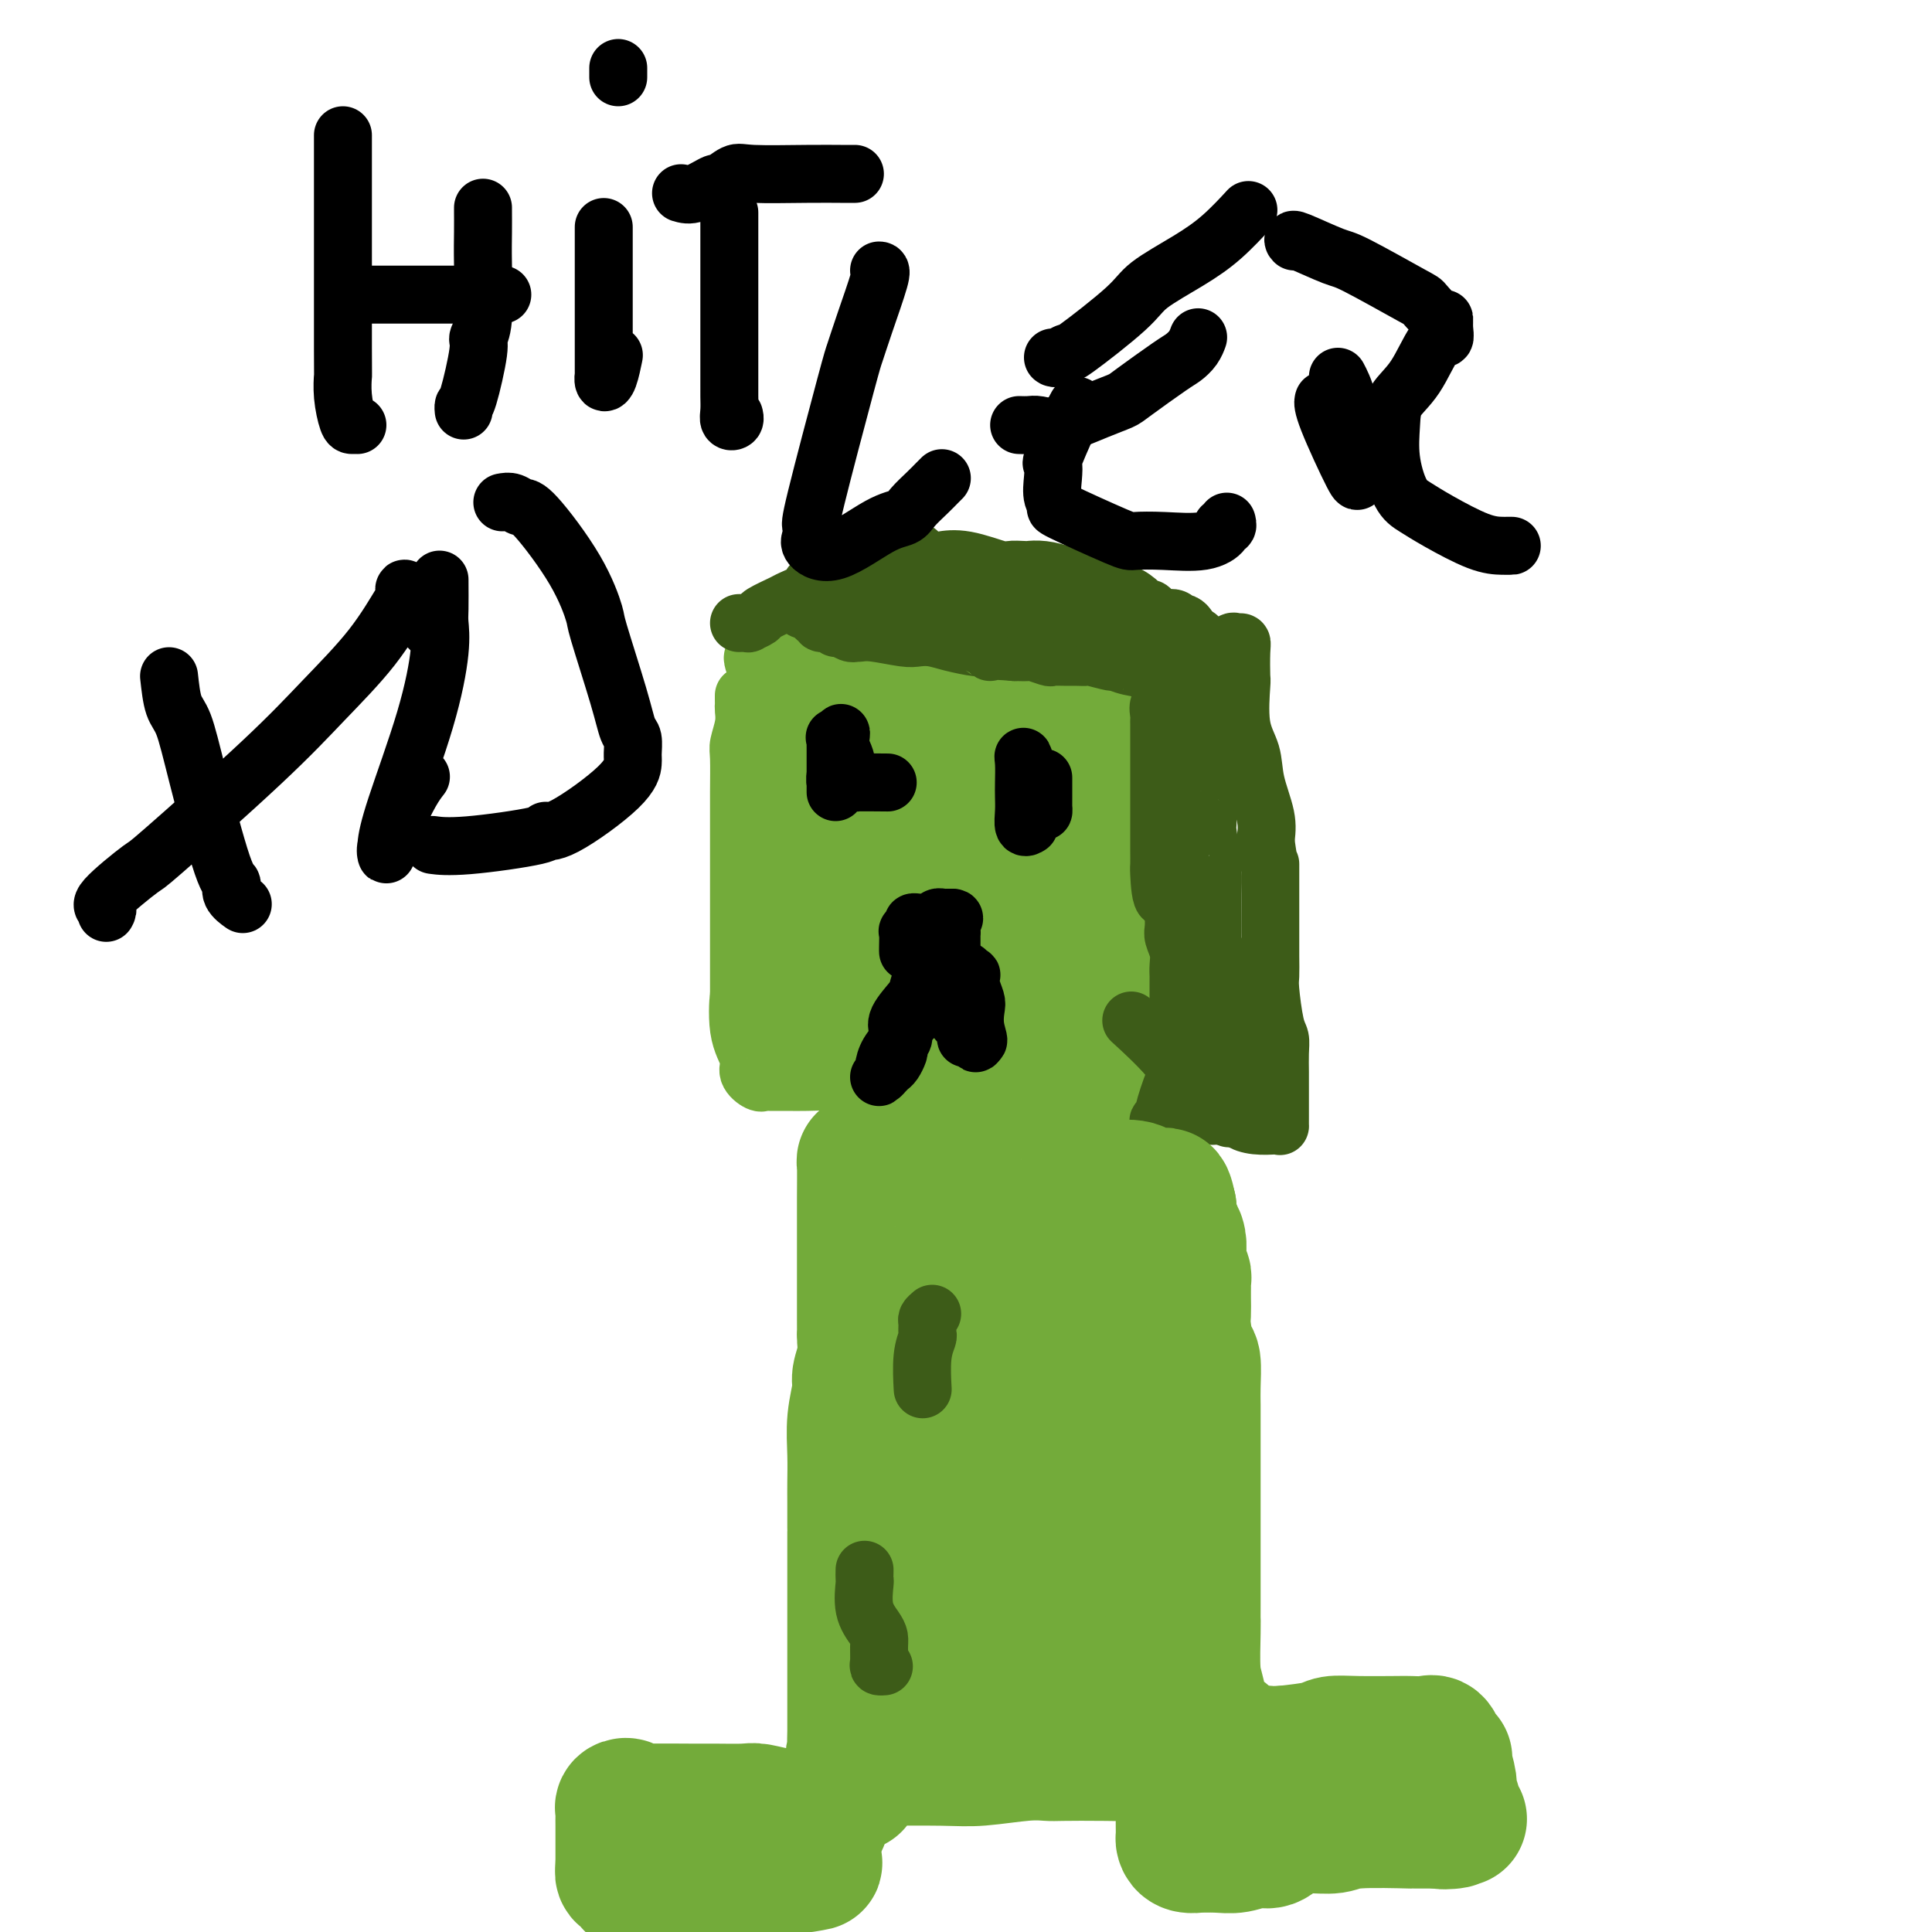 <svg viewBox='0 0 400 400' version='1.1' xmlns='http://www.w3.org/2000/svg' xmlns:xlink='http://www.w3.org/1999/xlink'><g fill='none' stroke='#73AB3A' stroke-width='12' stroke-linecap='round' stroke-linejoin='round'><path d='M154,144c-0.002,0.323 -0.004,0.646 0,1c0.004,0.354 0.015,0.738 0,1c-0.015,0.262 -0.057,0.403 0,1c0.057,0.597 0.211,1.652 0,3c-0.211,1.348 -0.789,2.990 -1,4c-0.211,1.010 -0.057,1.386 0,3c0.057,1.614 0.015,4.464 0,7c-0.015,2.536 -0.004,4.756 0,6c0.004,1.244 0.001,1.510 0,2c-0.001,0.490 -0.000,1.202 0,3c0.000,1.798 0.000,4.681 0,6c-0.000,1.319 -0.000,1.074 0,2c0.000,0.926 0.000,3.022 0,4c-0.000,0.978 -0.000,0.838 0,2c0.000,1.162 0.000,3.624 0,5c-0.000,1.376 -0.000,1.664 0,2c0.000,0.336 0.000,0.720 0,1c-0.000,0.280 -0.000,0.456 0,1c0.000,0.544 0.000,1.455 0,2c-0.000,0.545 -0.000,0.723 0,1c0.000,0.277 0.000,0.651 0,1c-0.000,0.349 -0.000,0.671 0,1c0.000,0.329 0.000,0.666 0,1c-0.000,0.334 -0.000,0.667 0,1c0.000,0.333 0.000,0.667 0,1'/><path d='M153,206c-0.120,9.541 0.079,2.392 0,1c-0.079,-1.392 -0.438,2.972 0,6c0.438,3.028 1.673,4.720 2,6c0.327,1.280 -0.254,2.147 0,3c0.254,0.853 1.343,1.693 2,2c0.657,0.307 0.884,0.082 1,0c0.116,-0.082 0.122,-0.019 1,0c0.878,0.019 2.627,-0.005 4,0c1.373,0.005 2.369,0.040 4,0c1.631,-0.040 3.896,-0.154 7,0c3.104,0.154 7.048,0.577 10,1c2.952,0.423 4.913,0.845 7,1c2.087,0.155 4.299,0.042 6,0c1.701,-0.042 2.892,-0.012 4,0c1.108,0.012 2.135,0.007 3,0c0.865,-0.007 1.568,-0.016 2,0c0.432,0.016 0.592,0.057 2,0c1.408,-0.057 4.065,-0.211 6,0c1.935,0.211 3.147,0.789 4,1c0.853,0.211 1.345,0.057 2,0c0.655,-0.057 1.473,-0.016 2,0c0.527,0.016 0.764,0.008 1,0'/><path d='M223,227c10.597,0.465 4.090,0.128 2,0c-2.090,-0.128 0.238,-0.048 1,0c0.762,0.048 -0.043,0.065 0,0c0.043,-0.065 0.933,-0.213 2,0c1.067,0.213 2.309,0.788 3,1c0.691,0.212 0.830,0.061 1,0c0.170,-0.061 0.371,-0.030 1,0c0.629,0.030 1.685,0.061 2,0c0.315,-0.061 -0.111,-0.212 0,0c0.111,0.212 0.761,0.788 1,0c0.239,-0.788 0.068,-2.939 0,-4c-0.068,-1.061 -0.034,-1.030 0,-1'/><path d='M236,223c0.155,-1.928 0.041,-4.247 0,-6c-0.041,-1.753 -0.011,-2.940 0,-4c0.011,-1.060 0.003,-1.991 0,-4c-0.003,-2.009 -0.001,-5.094 0,-7c0.001,-1.906 0.000,-2.631 0,-3c-0.000,-0.369 -0.000,-0.382 0,-2c0.000,-1.618 0.000,-4.841 0,-7c-0.000,-2.159 -0.000,-3.253 0,-4c0.000,-0.747 0.000,-1.148 0,-2c-0.000,-0.852 -0.000,-2.156 0,-3c0.000,-0.844 0.000,-1.230 0,-2c-0.000,-0.770 -0.000,-1.925 0,-3c0.000,-1.075 0.001,-2.070 0,-3c-0.001,-0.930 -0.004,-1.796 0,-2c0.004,-0.204 0.015,0.254 0,-1c-0.015,-1.254 -0.057,-4.220 0,-6c0.057,-1.780 0.211,-2.374 0,-2c-0.211,0.374 -0.789,1.715 -1,0c-0.211,-1.715 -0.057,-6.487 0,-9c0.057,-2.513 0.016,-2.768 0,-3c-0.016,-0.232 -0.007,-0.440 0,-1c0.007,-0.560 0.013,-1.470 0,-2c-0.013,-0.530 -0.045,-0.678 0,-1c0.045,-0.322 0.167,-0.818 0,-1c-0.167,-0.182 -0.622,-0.049 -1,0c-0.378,0.049 -0.679,0.013 -1,0c-0.321,-0.013 -0.663,-0.004 -1,0c-0.337,0.004 -0.668,0.001 -1,0c-0.332,-0.001 -0.666,-0.001 -1,0'/><path d='M230,145c-1.440,-0.306 -2.539,-0.070 -4,0c-1.461,0.070 -3.282,-0.026 -4,0c-0.718,0.026 -0.333,0.175 -1,0c-0.667,-0.175 -2.388,-0.674 -4,-1c-1.612,-0.326 -3.116,-0.480 -5,-1c-1.884,-0.520 -4.148,-1.408 -6,-2c-1.852,-0.592 -3.290,-0.890 -4,-1c-0.710,-0.110 -0.691,-0.032 -1,0c-0.309,0.032 -0.946,0.019 -1,0c-0.054,-0.019 0.476,-0.043 0,0c-0.476,0.043 -1.960,0.155 -3,0c-1.040,-0.155 -1.638,-0.577 -2,-1c-0.362,-0.423 -0.487,-0.848 -1,-1c-0.513,-0.152 -1.415,-0.030 -2,0c-0.585,0.030 -0.854,-0.030 -1,0c-0.146,0.030 -0.168,0.152 -1,0c-0.832,-0.152 -2.472,-0.577 -4,-1c-1.528,-0.423 -2.944,-0.846 -4,-1c-1.056,-0.154 -1.753,-0.041 -3,0c-1.247,0.041 -3.046,0.011 -5,0c-1.954,-0.011 -4.065,-0.003 -5,0c-0.935,0.003 -0.694,0.001 -1,0c-0.306,-0.001 -1.159,-0.000 -2,0c-0.841,0.000 -1.669,0.000 -2,0c-0.331,-0.000 -0.166,-0.000 0,0'/><path d='M164,136c-10.409,-1.392 -3.432,-0.373 -1,0c2.432,0.373 0.319,0.100 -1,0c-1.319,-0.100 -1.846,-0.027 -2,0c-0.154,0.027 0.063,0.008 0,0c-0.063,-0.008 -0.405,-0.005 -1,0c-0.595,0.005 -1.441,0.012 -2,0c-0.559,-0.012 -0.830,-0.045 -1,0c-0.170,0.045 -0.238,0.166 0,1c0.238,0.834 0.782,2.381 1,3c0.218,0.619 0.109,0.309 0,0'/></g>
<g fill='none' stroke='#73AB3A' stroke-width='28' stroke-linecap='round' stroke-linejoin='round'><path d='M168,149c-0.000,-0.043 -0.000,-0.086 0,0c0.000,0.086 0.000,0.302 0,1c-0.000,0.698 -0.000,1.877 0,3c0.000,1.123 0.000,2.188 0,3c-0.000,0.812 -0.000,1.369 0,2c0.000,0.631 0.000,1.335 0,2c-0.000,0.665 -0.000,1.290 0,2c0.000,0.710 0.000,1.503 0,2c-0.000,0.497 -0.000,0.697 0,1c0.000,0.303 0.000,0.707 0,1c-0.000,0.293 -0.000,0.474 0,1c0.000,0.526 0.000,1.398 0,2c-0.000,0.602 -0.000,0.935 0,2c0.000,1.065 0.000,2.864 0,4c-0.000,1.136 -0.000,1.610 0,2c0.000,0.390 0.000,0.696 0,1c-0.000,0.304 -0.000,0.606 0,1c0.000,0.394 0.001,0.880 0,1c-0.001,0.120 -0.004,-0.126 0,0c0.004,0.126 0.015,0.625 0,1c-0.015,0.375 -0.057,0.625 0,1c0.057,0.375 0.211,0.875 0,1c-0.211,0.125 -0.788,-0.126 -1,0c-0.212,0.126 -0.061,0.629 0,1c0.061,0.371 0.030,0.610 0,1c-0.030,0.390 -0.060,0.929 0,1c0.060,0.071 0.208,-0.327 0,0c-0.208,0.327 -0.774,1.379 -1,2c-0.226,0.621 -0.113,0.810 0,1'/><path d='M166,189c-0.552,6.185 -0.932,1.647 -1,0c-0.068,-1.647 0.175,-0.404 0,0c-0.175,0.404 -0.769,-0.030 -1,0c-0.231,0.030 -0.101,0.524 0,1c0.101,0.476 0.171,0.933 0,1c-0.171,0.067 -0.583,-0.257 -1,1c-0.417,1.257 -0.840,4.095 -1,5c-0.160,0.905 -0.057,-0.123 0,0c0.057,0.123 0.067,1.396 0,2c-0.067,0.604 -0.210,0.539 0,1c0.210,0.461 0.774,1.447 1,2c0.226,0.553 0.115,0.674 0,1c-0.115,0.326 -0.234,0.858 0,1c0.234,0.142 0.822,-0.106 1,0c0.178,0.106 -0.056,0.564 0,1c0.056,0.436 0.400,0.848 1,1c0.600,0.152 1.457,0.043 2,0c0.543,-0.043 0.771,-0.022 1,0'/><path d='M168,206c1.078,0.946 0.774,0.310 1,0c0.226,-0.310 0.984,-0.294 2,0c1.016,0.294 2.292,0.867 3,1c0.708,0.133 0.850,-0.175 3,0c2.150,0.175 6.308,0.831 8,1c1.692,0.169 0.919,-0.151 1,0c0.081,0.151 1.015,0.772 2,1c0.985,0.228 2.022,0.061 3,0c0.978,-0.061 1.897,-0.018 3,0c1.103,0.018 2.388,0.009 3,0c0.612,-0.009 0.549,-0.017 1,0c0.451,0.017 1.414,0.061 2,0c0.586,-0.061 0.795,-0.227 1,0c0.205,0.227 0.407,0.845 1,1c0.593,0.155 1.577,-0.154 2,0c0.423,0.154 0.284,0.772 1,1c0.716,0.228 2.288,0.065 3,0c0.712,-0.065 0.566,-0.031 1,0c0.434,0.031 1.449,0.061 2,0c0.551,-0.061 0.637,-0.213 1,0c0.363,0.213 1.002,0.790 2,1c0.998,0.210 2.356,0.054 3,0c0.644,-0.054 0.575,-0.004 1,0c0.425,0.004 1.345,-0.037 2,0c0.655,0.037 1.044,0.154 1,0c-0.044,-0.154 -0.522,-0.577 -1,-1'/><path d='M220,211c7.879,0.636 1.576,-0.274 -1,-1c-2.576,-0.726 -1.426,-1.269 -1,-2c0.426,-0.731 0.128,-1.651 0,-3c-0.128,-1.349 -0.087,-3.127 0,-4c0.087,-0.873 0.219,-0.840 0,-2c-0.219,-1.160 -0.791,-3.511 -1,-6c-0.209,-2.489 -0.056,-5.114 0,-7c0.056,-1.886 0.015,-3.032 0,-4c-0.015,-0.968 -0.004,-1.756 0,-2c0.004,-0.244 0.002,0.057 0,0c-0.002,-0.057 -0.003,-0.472 0,-1c0.003,-0.528 0.011,-1.170 0,-2c-0.011,-0.830 -0.041,-1.849 0,-2c0.041,-0.151 0.155,0.565 0,0c-0.155,-0.565 -0.578,-2.410 -1,-3c-0.422,-0.590 -0.845,0.076 -1,0c-0.155,-0.076 -0.044,-0.894 0,-1c0.044,-0.106 0.022,0.501 0,0c-0.022,-0.501 -0.043,-2.108 0,-3c0.043,-0.892 0.150,-1.069 0,-1c-0.150,0.069 -0.558,0.383 -1,0c-0.442,-0.383 -0.917,-1.465 -1,-2c-0.083,-0.535 0.226,-0.525 0,-1c-0.226,-0.475 -0.986,-1.437 -2,-2c-1.014,-0.563 -2.282,-0.728 -3,-1c-0.718,-0.272 -0.886,-0.650 -1,-1c-0.114,-0.350 -0.176,-0.671 -1,-1c-0.824,-0.329 -2.412,-0.664 -4,-1'/><path d='M202,158c-3.048,-2.028 -4.170,-2.097 -5,-2c-0.830,0.097 -1.370,0.362 -2,0c-0.630,-0.362 -1.350,-1.351 -2,-2c-0.650,-0.649 -1.230,-0.958 -2,-1c-0.770,-0.042 -1.731,0.184 -2,0c-0.269,-0.184 0.152,-0.777 -1,-1c-1.152,-0.223 -3.879,-0.074 -5,0c-1.121,0.074 -0.637,0.074 -1,0c-0.363,-0.074 -1.575,-0.221 -2,0c-0.425,0.221 -0.064,0.811 0,1c0.064,0.189 -0.170,-0.021 0,1c0.170,1.021 0.743,3.275 1,4c0.257,0.725 0.198,-0.077 1,2c0.802,2.077 2.464,7.034 3,10c0.536,2.966 -0.055,3.940 0,5c0.055,1.060 0.754,2.206 1,4c0.246,1.794 0.037,4.235 0,5c-0.037,0.765 0.096,-0.145 0,0c-0.096,0.145 -0.423,1.344 0,2c0.423,0.656 1.596,0.768 2,1c0.404,0.232 0.039,0.585 0,1c-0.039,0.415 0.246,0.893 1,1c0.754,0.107 1.975,-0.157 3,0c1.025,0.157 1.853,0.735 3,0c1.147,-0.735 2.613,-2.781 4,-4c1.387,-1.219 2.693,-1.609 4,-2'/><path d='M203,183c1.891,-1.786 2.618,-3.252 3,-4c0.382,-0.748 0.417,-0.777 1,-3c0.583,-2.223 1.712,-6.641 3,-9c1.288,-2.359 2.734,-2.660 3,-3c0.266,-0.340 -0.648,-0.718 0,-1c0.648,-0.282 2.860,-0.468 4,-1c1.140,-0.532 1.209,-1.410 2,-2c0.791,-0.590 2.303,-0.890 3,-1c0.697,-0.110 0.580,-0.029 1,0c0.420,0.029 1.377,0.005 2,0c0.623,-0.005 0.913,0.010 1,0c0.087,-0.010 -0.028,-0.044 0,0c0.028,0.044 0.200,0.166 0,1c-0.200,0.834 -0.771,2.381 -1,3c-0.229,0.619 -0.114,0.309 0,0'/></g>
<g fill='none' stroke='#3D5C18' stroke-width='12' stroke-linecap='round' stroke-linejoin='round'><path d='M242,143c0.458,-0.385 0.917,-0.770 1,-1c0.083,-0.230 -0.209,-0.304 1,-1c1.209,-0.696 3.920,-2.015 5,-3c1.080,-0.985 0.528,-1.638 1,-2c0.472,-0.362 1.969,-0.434 3,-1c1.031,-0.566 1.597,-1.625 2,-2c0.403,-0.375 0.644,-0.065 1,0c0.356,0.065 0.825,-0.115 1,0c0.175,0.115 0.054,0.525 0,2c-0.054,1.475 -0.041,4.016 0,5c0.041,0.984 0.109,0.412 0,2c-0.109,1.588 -0.397,5.337 0,8c0.397,2.663 1.477,4.240 2,6c0.523,1.760 0.487,3.705 1,6c0.513,2.295 1.575,4.942 2,7c0.425,2.058 0.212,3.529 0,5'/><path d='M262,174c1.000,7.121 1.000,5.425 1,5c0.000,-0.425 0.000,0.423 0,1c-0.000,0.577 -0.000,0.884 0,2c0.000,1.116 0.000,3.041 0,4c-0.000,0.959 -0.001,0.952 0,2c0.001,1.048 0.003,3.152 0,5c-0.003,1.848 -0.011,3.439 0,5c0.011,1.561 0.041,3.091 0,4c-0.041,0.909 -0.155,1.195 0,3c0.155,1.805 0.577,5.128 1,7c0.423,1.872 0.845,2.292 1,3c0.155,0.708 0.041,1.703 0,3c-0.041,1.297 -0.011,2.896 0,4c0.011,1.104 0.003,1.713 0,2c-0.003,0.287 -0.001,0.252 0,1c0.001,0.748 0.000,2.277 0,3c-0.000,0.723 -0.001,0.638 0,1c0.001,0.362 0.002,1.169 0,2c-0.002,0.831 -0.009,1.684 0,2c0.009,0.316 0.032,0.095 0,0c-0.032,-0.095 -0.120,-0.064 -1,0c-0.880,0.064 -2.553,0.161 -4,0c-1.447,-0.161 -2.667,-0.579 -3,-1c-0.333,-0.421 0.220,-0.845 0,-1c-0.220,-0.155 -1.213,-0.042 -2,0c-0.787,0.042 -1.368,0.012 -2,0c-0.632,-0.012 -1.316,-0.006 -2,0'/><path d='M251,231c-2.390,0.001 -1.365,0.004 -2,0c-0.635,-0.004 -2.930,-0.016 -4,0c-1.070,0.016 -0.915,0.058 -1,0c-0.085,-0.058 -0.411,-0.216 -1,0c-0.589,0.216 -1.442,0.806 -2,1c-0.558,0.194 -0.823,-0.008 -1,0c-0.177,0.008 -0.268,0.227 0,0c0.268,-0.227 0.895,-0.899 1,-1c0.105,-0.101 -0.312,0.370 0,-1c0.312,-1.370 1.351,-4.582 2,-6c0.649,-1.418 0.906,-1.044 1,-2c0.094,-0.956 0.025,-3.244 0,-5c-0.025,-1.756 -0.007,-2.981 0,-4c0.007,-1.019 0.002,-1.833 0,-3c-0.002,-1.167 0.001,-2.685 0,-4c-0.001,-1.315 -0.004,-2.425 0,-3c0.004,-0.575 0.015,-0.614 0,-1c-0.015,-0.386 -0.057,-1.117 0,-2c0.057,-0.883 0.211,-1.917 0,-3c-0.211,-1.083 -0.788,-2.215 -1,-3c-0.212,-0.785 -0.061,-1.224 0,-2c0.061,-0.776 0.030,-1.888 0,-3'/><path d='M243,189c-0.083,-7.050 -1.290,-3.174 -2,-3c-0.710,0.174 -0.922,-3.354 -1,-5c-0.078,-1.646 -0.021,-1.411 0,-2c0.021,-0.589 0.006,-2.001 0,-3c-0.006,-0.999 -0.001,-1.585 0,-3c0.001,-1.415 0.000,-3.661 0,-5c-0.000,-1.339 -0.000,-1.773 0,-2c0.000,-0.227 0.000,-0.248 0,-1c-0.000,-0.752 -0.000,-2.236 0,-3c0.000,-0.764 0.000,-0.807 0,-1c-0.000,-0.193 -0.000,-0.536 0,-1c0.000,-0.464 0.000,-1.049 0,-2c-0.000,-0.951 -0.000,-2.268 0,-3c0.000,-0.732 0.000,-0.877 0,-1c-0.000,-0.123 -0.002,-0.223 0,-1c0.002,-0.777 0.006,-2.233 0,-3c-0.006,-0.767 -0.022,-0.847 0,-1c0.022,-0.153 0.081,-0.380 0,-1c-0.081,-0.620 -0.303,-1.633 0,-2c0.303,-0.367 1.132,-0.087 2,0c0.868,0.087 1.774,-0.018 2,0c0.226,0.018 -0.228,0.158 0,0c0.228,-0.158 1.137,-0.614 2,0c0.863,0.614 1.681,2.297 2,3c0.319,0.703 0.138,0.426 0,1c-0.138,0.574 -0.233,1.999 0,3c0.233,1.001 0.793,1.577 1,2c0.207,0.423 0.059,0.692 0,1c-0.059,0.308 -0.030,0.654 0,1'/><path d='M249,157c0.381,1.284 0.833,0.495 1,1c0.167,0.505 0.049,2.306 0,4c-0.049,1.694 -0.027,3.281 0,5c0.027,1.719 0.060,3.570 0,4c-0.060,0.430 -0.213,-0.561 0,1c0.213,1.561 0.792,5.673 1,8c0.208,2.327 0.043,2.870 0,5c-0.043,2.130 0.034,5.845 0,8c-0.034,2.155 -0.181,2.748 0,3c0.181,0.252 0.690,0.164 1,2c0.310,1.836 0.423,5.595 1,8c0.577,2.405 1.619,3.456 2,4c0.381,0.544 0.102,0.579 0,1c-0.102,0.421 -0.027,1.226 0,2c0.027,0.774 0.007,1.517 0,2c-0.007,0.483 -0.002,0.705 0,1c0.002,0.295 0.001,0.663 0,1c-0.001,0.337 -0.000,0.643 0,1c0.000,0.357 0.001,0.765 0,1c-0.001,0.235 -0.003,0.298 0,1c0.003,0.702 0.011,2.044 0,3c-0.011,0.956 -0.041,1.527 0,2c0.041,0.473 0.155,0.850 0,1c-0.155,0.150 -0.577,0.075 -1,0'/><path d='M254,226c0.860,10.744 0.509,3.106 -1,0c-1.509,-3.106 -4.178,-1.678 -6,-2c-1.822,-0.322 -2.798,-2.394 -5,-5c-2.202,-2.606 -5.629,-5.744 -7,-7c-1.371,-1.256 -0.685,-0.628 0,0'/><path d='M153,129c0.906,-0.026 1.812,-0.053 2,0c0.188,0.053 -0.342,0.184 0,0c0.342,-0.184 1.557,-0.683 2,-1c0.443,-0.317 0.114,-0.453 1,-1c0.886,-0.547 2.986,-1.506 4,-2c1.014,-0.494 0.940,-0.524 2,-1c1.060,-0.476 3.252,-1.399 4,-2c0.748,-0.601 0.050,-0.882 0,-1c-0.050,-0.118 0.546,-0.074 1,0c0.454,0.074 0.766,0.178 1,0c0.234,-0.178 0.391,-0.639 1,-1c0.609,-0.361 1.669,-0.622 2,-1c0.331,-0.378 -0.066,-0.875 0,-1c0.066,-0.125 0.596,0.120 1,0c0.404,-0.120 0.684,-0.607 1,-1c0.316,-0.393 0.670,-0.694 1,-1c0.330,-0.306 0.638,-0.618 1,-1c0.362,-0.382 0.779,-0.834 1,-1c0.221,-0.166 0.244,-0.044 1,0c0.756,0.044 2.243,0.012 3,0c0.757,-0.012 0.785,-0.003 1,0c0.215,0.003 0.617,0.001 1,0c0.383,-0.001 0.746,-0.000 1,0c0.254,0.000 0.398,0.000 1,0c0.602,-0.000 1.662,-0.000 2,0c0.338,0.000 -0.046,0.000 0,0c0.046,-0.000 0.523,-0.000 1,0'/><path d='M189,114c1.765,0.168 0.676,0.588 1,1c0.324,0.412 2.059,0.814 3,1c0.941,0.186 1.086,0.155 2,0c0.914,-0.155 2.597,-0.434 5,0c2.403,0.434 5.527,1.579 7,2c1.473,0.421 1.295,0.116 2,0c0.705,-0.116 2.294,-0.042 3,0c0.706,0.042 0.530,0.053 1,0c0.470,-0.053 1.588,-0.169 3,0c1.412,0.169 3.120,0.624 4,1c0.880,0.376 0.934,0.673 2,1c1.066,0.327 3.144,0.682 4,1c0.856,0.318 0.491,0.597 1,1c0.509,0.403 1.891,0.930 3,1c1.109,0.070 1.946,-0.318 3,0c1.054,0.318 2.327,1.343 3,2c0.673,0.657 0.747,0.946 1,1c0.253,0.054 0.685,-0.125 1,0c0.315,0.125 0.515,0.556 1,1c0.485,0.444 1.257,0.903 2,1c0.743,0.097 1.457,-0.167 2,0c0.543,0.167 0.916,0.766 1,1c0.084,0.234 -0.122,0.104 0,0c0.122,-0.104 0.571,-0.182 1,0c0.429,0.182 0.837,0.623 1,1c0.163,0.377 0.082,0.688 0,1'/><path d='M246,131c3.962,1.748 0.865,0.117 0,0c-0.865,-0.117 0.500,1.278 1,2c0.500,0.722 0.135,0.771 0,1c-0.135,0.229 -0.039,0.640 0,1c0.039,0.360 0.020,0.671 0,1c-0.020,0.329 -0.041,0.676 0,1c0.041,0.324 0.146,0.623 0,1c-0.146,0.377 -0.542,0.830 -1,1c-0.458,0.170 -0.978,0.056 -2,0c-1.022,-0.056 -2.547,-0.052 -3,0c-0.453,0.052 0.165,0.154 -1,0c-1.165,-0.154 -4.114,-0.563 -6,-1c-1.886,-0.437 -2.708,-0.902 -3,-1c-0.292,-0.098 -0.055,0.170 -1,0c-0.945,-0.170 -3.073,-0.778 -4,-1c-0.927,-0.222 -0.652,-0.059 -1,0c-0.348,0.059 -1.320,0.012 -2,0c-0.680,-0.012 -1.070,0.011 -2,0c-0.930,-0.011 -2.401,-0.055 -3,0c-0.599,0.055 -0.325,0.211 -1,0c-0.675,-0.211 -2.297,-0.788 -3,-1c-0.703,-0.212 -0.487,-0.061 -1,0c-0.513,0.061 -1.757,0.030 -3,0'/><path d='M210,135c-6.269,-0.555 -4.942,0.058 -5,0c-0.058,-0.058 -1.500,-0.786 -2,-1c-0.500,-0.214 -0.059,0.087 -1,0c-0.941,-0.087 -3.263,-0.563 -5,-1c-1.737,-0.437 -2.889,-0.835 -4,-1c-1.111,-0.165 -2.183,-0.097 -3,0c-0.817,0.097 -1.381,0.222 -3,0c-1.619,-0.222 -4.292,-0.790 -6,-1c-1.708,-0.210 -2.450,-0.060 -3,0c-0.550,0.060 -0.907,0.031 -1,0c-0.093,-0.031 0.079,-0.065 0,0c-0.079,0.065 -0.407,0.229 -1,0c-0.593,-0.229 -1.450,-0.850 -2,-1c-0.550,-0.150 -0.792,0.171 -1,0c-0.208,-0.171 -0.381,-0.834 -1,-1c-0.619,-0.166 -1.682,0.165 -2,0c-0.318,-0.165 0.111,-0.828 0,-1c-0.111,-0.172 -0.761,0.146 -1,0c-0.239,-0.146 -0.068,-0.756 0,-1c0.068,-0.244 0.034,-0.122 0,0'/><path d='M169,127c-6.223,-1.420 -1.279,-0.969 1,-1c2.279,-0.031 1.894,-0.544 3,-1c1.106,-0.456 3.703,-0.855 6,-1c2.297,-0.145 4.294,-0.036 5,0c0.706,0.036 0.122,-0.001 2,0c1.878,0.001 6.217,0.039 8,0c1.783,-0.039 1.008,-0.155 3,0c1.992,0.155 6.749,0.581 9,1c2.251,0.419 1.994,0.830 3,1c1.006,0.170 3.274,0.097 4,0c0.726,-0.097 -0.090,-0.218 0,0c0.090,0.218 1.085,0.776 2,1c0.915,0.224 1.751,0.112 3,0c1.249,-0.112 2.912,-0.226 4,0c1.088,0.226 1.601,0.793 2,1c0.399,0.207 0.683,0.054 1,0c0.317,-0.054 0.666,-0.008 1,0c0.334,0.008 0.653,-0.022 1,0c0.347,0.022 0.723,0.097 1,0c0.277,-0.097 0.456,-0.367 1,0c0.544,0.367 1.452,1.372 2,2c0.548,0.628 0.734,0.880 1,1c0.266,0.120 0.610,0.109 1,0c0.390,-0.109 0.826,-0.317 1,-1c0.174,-0.683 0.087,-1.842 0,-3'/><path d='M234,127c0.500,-0.500 0.250,-0.250 0,0'/></g>
<g fill='none' stroke='#73AB3A' stroke-width='28' stroke-linecap='round' stroke-linejoin='round'><path d='M180,241c-0.423,0.180 -0.845,0.359 -1,0c-0.155,-0.359 -0.041,-1.257 0,0c0.041,1.257 0.011,4.668 0,7c-0.011,2.332 -0.003,3.584 0,5c0.003,1.416 0.001,2.996 0,4c-0.001,1.004 -0.001,1.433 0,2c0.001,0.567 0.001,1.274 0,4c-0.001,2.726 -0.004,7.472 0,10c0.004,2.528 0.016,2.838 0,3c-0.016,0.162 -0.061,0.176 0,1c0.061,0.824 0.226,2.459 0,4c-0.226,1.541 -0.845,2.990 -1,4c-0.155,1.010 0.155,1.583 0,3c-0.155,1.417 -0.774,3.677 -1,6c-0.226,2.323 -0.061,4.707 0,7c0.061,2.293 0.016,4.495 0,6c-0.016,1.505 -0.004,2.312 0,4c0.004,1.688 0.001,4.255 0,5c-0.001,0.745 -0.000,-0.332 0,1c0.000,1.332 0.000,5.073 0,7c-0.000,1.927 -0.000,2.040 0,3c0.000,0.960 0.000,2.767 0,5c-0.000,2.233 -0.000,4.893 0,6c0.000,1.107 0.000,0.660 0,1c-0.000,0.340 -0.000,1.466 0,3c0.000,1.534 0.000,3.475 0,5c-0.000,1.525 -0.000,2.632 0,4c0.000,1.368 0.000,2.995 0,4c-0.000,1.005 -0.000,1.386 0,2c0.000,0.614 0.000,1.461 0,2c-0.000,0.539 -0.000,0.769 0,1'/><path d='M177,360c-0.465,18.377 -0.129,4.819 0,0c0.129,-4.819 0.050,-0.899 0,1c-0.050,1.899 -0.073,1.777 0,2c0.073,0.223 0.241,0.792 0,1c-0.241,0.208 -0.891,0.057 0,0c0.891,-0.057 3.322,-0.019 4,0c0.678,0.019 -0.397,0.019 2,0c2.397,-0.019 8.265,-0.058 12,0c3.735,0.058 5.337,0.211 8,0c2.663,-0.211 6.388,-0.788 9,-1c2.612,-0.212 4.111,-0.060 5,0c0.889,0.060 1.167,0.026 3,0c1.833,-0.026 5.222,-0.046 9,0c3.778,0.046 7.944,0.157 10,0c2.056,-0.157 2.001,-0.581 3,-1c0.999,-0.419 3.051,-0.834 4,-1c0.949,-0.166 0.794,-0.083 1,0c0.206,0.083 0.773,0.167 1,0c0.227,-0.167 0.113,-0.583 0,-1'/><path d='M248,360c10.369,-0.808 2.793,-0.828 0,-1c-2.793,-0.172 -0.801,-0.496 0,-2c0.801,-1.504 0.411,-4.189 0,-6c-0.411,-1.811 -0.842,-2.748 -1,-5c-0.158,-2.252 -0.042,-5.819 0,-8c0.042,-2.181 0.011,-2.974 0,-3c-0.011,-0.026 -0.003,0.717 0,-3c0.003,-3.717 0.001,-11.892 0,-16c-0.001,-4.108 0.001,-4.148 0,-7c-0.001,-2.852 -0.003,-8.515 0,-12c0.003,-3.485 0.011,-4.793 0,-6c-0.011,-1.207 -0.041,-2.314 0,-4c0.041,-1.686 0.155,-3.950 0,-5c-0.155,-1.050 -0.577,-0.887 -1,-2c-0.423,-1.113 -0.845,-3.502 -1,-5c-0.155,-1.498 -0.042,-2.103 0,-3c0.042,-0.897 0.012,-2.085 0,-3c-0.012,-0.915 -0.007,-1.556 0,-2c0.007,-0.444 0.016,-0.689 0,-1c-0.016,-0.311 -0.057,-0.687 0,-1c0.057,-0.313 0.211,-0.562 0,-1c-0.211,-0.438 -0.788,-1.065 -1,-1c-0.212,0.065 -0.060,0.823 0,0c0.060,-0.823 0.026,-3.226 0,-4c-0.026,-0.774 -0.046,0.083 0,0c0.046,-0.083 0.157,-1.105 0,-2c-0.157,-0.895 -0.581,-1.664 -1,-2c-0.419,-0.336 -0.834,-0.239 -1,-1c-0.166,-0.761 -0.083,-2.381 0,-4'/><path d='M242,250c-1.018,-4.947 -1.063,-1.313 -1,0c0.063,1.313 0.234,0.306 0,0c-0.234,-0.306 -0.873,0.090 -1,0c-0.127,-0.090 0.256,-0.665 0,-1c-0.256,-0.335 -1.153,-0.428 -2,-1c-0.847,-0.572 -1.646,-1.621 -3,-2c-1.354,-0.379 -3.265,-0.087 -4,0c-0.735,0.087 -0.295,-0.029 -1,0c-0.705,0.029 -2.556,0.204 -4,0c-1.444,-0.204 -2.480,-0.787 -4,-1c-1.520,-0.213 -3.524,-0.057 -5,0c-1.476,0.057 -2.426,0.016 -3,0c-0.574,-0.016 -0.774,-0.008 -1,0c-0.226,0.008 -0.478,0.016 -1,0c-0.522,-0.016 -1.315,-0.056 -2,0c-0.685,0.056 -1.263,0.206 -2,0c-0.737,-0.206 -1.633,-0.770 -3,-1c-1.367,-0.230 -3.205,-0.127 -4,0c-0.795,0.127 -0.547,0.277 -1,0c-0.453,-0.277 -1.606,-0.981 -2,-1c-0.394,-0.019 -0.029,0.649 0,1c0.029,0.351 -0.277,0.386 0,2c0.277,1.614 1.139,4.807 2,8'/><path d='M200,254c0.309,2.531 0.083,3.358 0,5c-0.083,1.642 -0.022,4.098 0,6c0.022,1.902 0.006,3.250 0,5c-0.006,1.750 -0.002,3.901 0,5c0.002,1.099 0.000,1.146 0,2c-0.000,0.854 -0.000,2.517 0,5c0.000,2.483 0.001,5.788 0,8c-0.001,2.212 -0.003,3.332 0,5c0.003,1.668 0.011,3.884 0,6c-0.011,2.116 -0.041,4.131 0,6c0.041,1.869 0.155,3.593 0,6c-0.155,2.407 -0.577,5.495 -1,7c-0.423,1.505 -0.846,1.425 -1,2c-0.154,0.575 -0.037,1.806 0,3c0.037,1.194 -0.005,2.351 0,3c0.005,0.649 0.058,0.790 0,1c-0.058,0.210 -0.226,0.489 0,1c0.226,0.511 0.845,1.255 1,2c0.155,0.745 -0.155,1.491 0,2c0.155,0.509 0.774,0.780 1,1c0.226,0.220 0.060,0.387 0,1c-0.060,0.613 -0.014,1.671 0,2c0.014,0.329 -0.004,-0.069 0,0c0.004,0.069 0.028,0.607 0,1c-0.028,0.393 -0.110,0.641 0,1c0.110,0.359 0.411,0.828 1,1c0.589,0.172 1.466,0.046 2,1c0.534,0.954 0.724,2.987 1,4c0.276,1.013 0.638,1.007 1,1'/><path d='M205,347c1.259,2.938 0.907,0.784 1,0c0.093,-0.784 0.630,-0.198 1,0c0.370,0.198 0.573,0.008 1,0c0.427,-0.008 1.080,0.167 2,0c0.920,-0.167 2.108,-0.675 3,-1c0.892,-0.325 1.487,-0.465 2,-1c0.513,-0.535 0.945,-1.464 2,-2c1.055,-0.536 2.734,-0.679 4,-1c1.266,-0.321 2.119,-0.818 3,-1c0.881,-0.182 1.791,-0.047 3,0c1.209,0.047 2.716,0.007 4,0c1.284,-0.007 2.345,0.019 3,0c0.655,-0.019 0.903,-0.083 1,0c0.097,0.083 0.042,0.315 0,0c-0.042,-0.315 -0.073,-1.175 0,-2c0.073,-0.825 0.250,-1.615 0,-3c-0.250,-1.385 -0.926,-3.364 -2,-7c-1.074,-3.636 -2.547,-8.928 -3,-12c-0.453,-3.072 0.113,-3.926 0,-5c-0.113,-1.074 -0.905,-2.370 -1,-3c-0.095,-0.630 0.508,-0.595 0,-5c-0.508,-4.405 -2.126,-13.250 -3,-19c-0.874,-5.750 -1.005,-8.405 -1,-10c0.005,-1.595 0.145,-2.129 0,-3c-0.145,-0.871 -0.575,-2.079 -1,-3c-0.425,-0.921 -0.845,-1.556 -1,-2c-0.155,-0.444 -0.044,-0.698 0,-1c0.044,-0.302 0.022,-0.651 0,-1'/><path d='M223,265c-1.927,-11.912 -1.246,-3.691 -1,-1c0.246,2.691 0.056,-0.149 0,-1c-0.056,-0.851 0.024,0.288 0,0c-0.024,-0.288 -0.150,-2.004 0,0c0.150,2.004 0.575,7.726 1,11c0.425,3.274 0.848,4.098 1,7c0.152,2.902 0.033,7.880 0,10c-0.033,2.120 0.020,1.382 0,2c-0.020,0.618 -0.115,2.594 0,3c0.115,0.406 0.439,-0.756 0,2c-0.439,2.756 -1.640,9.431 -2,12c-0.360,2.569 0.120,1.031 0,2c-0.120,0.969 -0.841,4.444 -1,6c-0.159,1.556 0.243,1.193 0,2c-0.243,0.807 -1.130,2.784 -2,4c-0.870,1.216 -1.723,1.673 -2,2c-0.277,0.327 0.024,0.526 0,1c-0.024,0.474 -0.371,1.224 -1,2c-0.629,0.776 -1.540,1.579 -3,3c-1.460,1.421 -3.470,3.459 -5,5c-1.530,1.541 -2.580,2.583 -3,3c-0.420,0.417 -0.210,0.208 0,0'/><path d='M170,377c-0.242,-0.033 -0.485,-0.065 -1,0c-0.515,0.065 -1.303,0.228 -2,0c-0.697,-0.228 -1.303,-0.846 -2,-1c-0.697,-0.154 -1.486,0.155 -3,0c-1.514,-0.155 -3.752,-0.774 -5,-1c-1.248,-0.226 -1.505,-0.060 -3,0c-1.495,0.060 -4.228,0.012 -6,0c-1.772,-0.012 -2.584,0.010 -5,0c-2.416,-0.010 -6.437,-0.052 -9,0c-2.563,0.052 -3.667,0.199 -4,0c-0.333,-0.199 0.107,-0.742 0,-1c-0.107,-0.258 -0.761,-0.231 -1,0c-0.239,0.231 -0.064,0.665 0,1c0.064,0.335 0.017,0.571 0,1c-0.017,0.429 -0.005,1.050 0,2c0.005,0.950 0.001,2.229 0,3c-0.001,0.771 -0.000,1.033 0,1c0.000,-0.033 0.000,-0.363 0,0c-0.000,0.363 -0.000,1.417 0,2c0.000,0.583 0.000,0.695 0,1c-0.000,0.305 -0.000,0.801 0,1c0.000,0.199 0.000,0.099 0,0'/><path d='M129,386c-0.137,1.868 0.020,1.039 0,1c-0.020,-0.039 -0.217,0.711 0,1c0.217,0.289 0.847,0.116 1,0c0.153,-0.116 -0.172,-0.176 0,0c0.172,0.176 0.841,0.586 1,1c0.159,0.414 -0.192,0.831 0,1c0.192,0.169 0.928,0.088 2,0c1.072,-0.088 2.478,-0.185 4,0c1.522,0.185 3.158,0.652 6,0c2.842,-0.652 6.890,-2.423 9,-3c2.110,-0.577 2.281,0.042 3,0c0.719,-0.042 1.985,-0.743 3,-1c1.015,-0.257 1.777,-0.069 2,0c0.223,0.069 -0.094,0.018 0,0c0.094,-0.018 0.598,-0.005 1,0c0.402,0.005 0.702,0.001 1,0c0.298,-0.001 0.595,-0.000 1,0c0.405,0.000 0.917,0.000 1,0c0.083,-0.000 -0.262,-0.000 0,0c0.262,0.000 1.131,0.000 2,0'/><path d='M166,386c4.733,-0.622 2.067,-0.178 1,0c-1.067,0.178 -0.533,0.089 0,0'/><path d='M245,366c0.000,0.211 0.000,0.421 0,1c-0.000,0.579 -0.000,1.526 0,2c0.000,0.474 0.000,0.473 0,1c-0.000,0.527 -0.000,1.580 0,3c0.000,1.420 0.002,3.207 0,4c-0.002,0.793 -0.006,0.591 0,1c0.006,0.409 0.023,1.430 0,2c-0.023,0.570 -0.085,0.688 0,1c0.085,0.312 0.318,0.817 1,1c0.682,0.183 1.813,0.045 2,0c0.187,-0.045 -0.571,0.004 0,0c0.571,-0.004 2.472,-0.060 4,0c1.528,0.060 2.683,0.236 4,0c1.317,-0.236 2.797,-0.885 4,-1c1.203,-0.115 2.131,0.305 3,0c0.869,-0.305 1.681,-1.336 3,-2c1.319,-0.664 3.145,-0.963 5,-1c1.855,-0.037 3.740,0.186 5,0c1.260,-0.186 1.896,-0.782 5,-1c3.104,-0.218 8.676,-0.058 11,0c2.324,0.058 1.401,0.016 1,0c-0.401,-0.016 -0.280,-0.004 0,0c0.280,0.004 0.719,0.001 1,0c0.281,-0.001 0.405,-0.000 1,0c0.595,0.000 1.660,0.000 2,0c0.340,-0.000 -0.046,-0.000 0,0c0.046,0.000 0.523,0.000 1,0'/><path d='M298,377c7.839,-0.784 2.436,-0.245 1,0c-1.436,0.245 1.094,0.195 2,0c0.906,-0.195 0.186,-0.536 0,-1c-0.186,-0.464 0.160,-1.053 0,-2c-0.160,-0.947 -0.827,-2.253 -1,-3c-0.173,-0.747 0.147,-0.934 0,-2c-0.147,-1.066 -0.760,-3.011 -1,-4c-0.240,-0.989 -0.108,-1.021 0,-1c0.108,0.021 0.190,0.097 0,0c-0.190,-0.097 -0.654,-0.366 -1,-1c-0.346,-0.634 -0.573,-1.634 -1,-2c-0.427,-0.366 -1.052,-0.099 -2,0c-0.948,0.099 -2.218,0.029 -3,0c-0.782,-0.029 -1.077,-0.019 -3,0c-1.923,0.019 -5.474,0.046 -8,0c-2.526,-0.046 -4.026,-0.166 -5,0c-0.974,0.166 -1.421,0.619 -3,1c-1.579,0.381 -4.289,0.691 -7,1'/><path d='M266,363c-5.534,0.248 -3.869,-0.132 -4,0c-0.131,0.132 -2.060,0.777 -3,1c-0.940,0.223 -0.893,0.025 -1,0c-0.107,-0.025 -0.368,0.123 -1,0c-0.632,-0.123 -1.633,-0.518 -2,0c-0.367,0.518 -0.099,1.947 0,3c0.099,1.053 0.028,1.729 0,2c-0.028,0.271 -0.014,0.135 0,0'/></g>
<g fill='none' stroke='#000000' stroke-width='12' stroke-linecap='round' stroke-linejoin='round'><path d='M193,197c0.091,0.627 0.181,1.254 0,2c-0.181,0.746 -0.634,1.610 -1,2c-0.366,0.390 -0.644,0.305 -1,1c-0.356,0.695 -0.789,2.171 -1,3c-0.211,0.829 -0.198,1.012 -1,2c-0.802,0.988 -2.417,2.781 -3,4c-0.583,1.219 -0.132,1.864 0,2c0.132,0.136 -0.054,-0.238 0,0c0.054,0.238 0.350,1.088 0,2c-0.350,0.912 -1.345,1.888 -2,3c-0.655,1.112 -0.971,2.361 -1,3c-0.029,0.639 0.230,0.667 0,1c-0.230,0.333 -0.948,0.972 -1,1c-0.052,0.028 0.561,-0.556 1,-1c0.439,-0.444 0.705,-0.749 1,-1c0.295,-0.251 0.619,-0.447 1,-1c0.381,-0.553 0.819,-1.461 1,-2c0.181,-0.539 0.104,-0.708 0,-1c-0.104,-0.292 -0.234,-0.707 0,-1c0.234,-0.293 0.832,-0.463 1,-1c0.168,-0.537 -0.095,-1.439 0,-2c0.095,-0.561 0.547,-0.780 1,-1'/><path d='M188,212c0.653,-1.572 -0.213,-1.004 0,-1c0.213,0.004 1.506,-0.558 2,-1c0.494,-0.442 0.188,-0.763 0,-1c-0.188,-0.237 -0.259,-0.389 0,-1c0.259,-0.611 0.848,-1.682 1,-2c0.152,-0.318 -0.132,0.115 0,0c0.132,-0.115 0.679,-0.778 1,-1c0.321,-0.222 0.416,-0.003 1,0c0.584,0.003 1.658,-0.208 2,0c0.342,0.208 -0.049,0.837 0,1c0.049,0.163 0.538,-0.140 1,0c0.462,0.140 0.898,0.723 1,1c0.102,0.277 -0.131,0.246 0,1c0.131,0.754 0.626,2.292 1,3c0.374,0.708 0.626,0.586 1,1c0.374,0.414 0.871,1.362 1,2c0.129,0.638 -0.110,0.965 0,1c0.110,0.035 0.568,-0.221 1,0c0.432,0.221 0.838,0.920 1,1c0.162,0.080 0.081,-0.460 0,-1'/><path d='M202,215c1.087,1.315 0.305,-0.397 0,-2c-0.305,-1.603 -0.133,-3.095 0,-4c0.133,-0.905 0.228,-1.222 0,-2c-0.228,-0.778 -0.779,-2.016 -1,-3c-0.221,-0.984 -0.112,-1.714 0,-2c0.112,-0.286 0.226,-0.128 0,0c-0.226,0.128 -0.792,0.227 -1,0c-0.208,-0.227 -0.060,-0.779 0,-1c0.060,-0.221 0.030,-0.110 0,0'/><path d='M188,197c0.002,0.021 0.005,0.041 0,0c-0.005,-0.041 -0.016,-0.144 0,-1c0.016,-0.856 0.060,-2.464 0,-3c-0.060,-0.536 -0.222,-0.000 0,0c0.222,0.000 0.829,-0.536 1,-1c0.171,-0.464 -0.095,-0.857 0,-1c0.095,-0.143 0.550,-0.037 1,0c0.450,0.037 0.894,0.006 1,0c0.106,-0.006 -0.125,0.012 0,0c0.125,-0.012 0.607,-0.056 1,0c0.393,0.056 0.697,0.211 1,0c0.303,-0.211 0.606,-0.789 1,-1c0.394,-0.211 0.879,-0.057 1,0c0.121,0.057 -0.121,0.015 0,0c0.121,-0.015 0.606,-0.004 1,0c0.394,0.004 0.697,0.002 1,0'/><path d='M197,190c1.083,-0.052 0.290,0.319 0,1c-0.290,0.681 -0.078,1.671 0,2c0.078,0.329 0.021,-0.005 0,0c-0.021,0.005 -0.006,0.347 0,1c0.006,0.653 0.002,1.615 0,2c-0.002,0.385 -0.001,0.192 0,0'/><path d='M71,28c0.000,0.480 0.000,0.959 0,2c-0.000,1.041 -0.001,2.643 0,4c0.001,1.357 0.003,2.469 0,10c-0.003,7.531 -0.012,21.482 0,28c0.012,6.518 0.045,5.603 0,6c-0.045,0.397 -0.170,2.106 0,4c0.170,1.894 0.633,3.971 1,5c0.367,1.029 0.637,1.008 1,1c0.363,-0.008 0.818,-0.002 1,0c0.182,0.002 0.091,0.001 0,0'/><path d='M100,43c-0.002,0.101 -0.005,0.202 0,1c0.005,0.798 0.017,2.294 0,4c-0.017,1.706 -0.064,3.624 0,7c0.064,3.376 0.238,8.210 0,11c-0.238,2.790 -0.887,3.536 -1,4c-0.113,0.464 0.309,0.646 0,3c-0.309,2.354 -1.351,6.878 -2,9c-0.649,2.122 -0.906,1.840 -1,2c-0.094,0.160 -0.027,0.760 0,1c0.027,0.240 0.013,0.120 0,0'/><path d='M75,61c0.224,0.000 0.448,0.000 1,0c0.552,0.000 1.433,0.000 4,0c2.567,-0.000 6.821,-0.000 10,0c3.179,0.000 5.283,0.000 7,0c1.717,0.000 3.048,-0.000 4,0c0.952,0.000 1.526,0.000 2,0c0.474,0.000 0.850,0.000 1,0c0.150,0.000 0.075,0.000 0,0'/><path d='M125,47c0.000,0.326 0.000,0.653 0,1c-0.000,0.347 -0.000,0.716 0,2c0.000,1.284 0.000,3.484 0,5c-0.000,1.516 -0.001,2.347 0,3c0.001,0.653 0.003,1.128 0,5c-0.003,3.872 -0.011,11.142 0,14c0.011,2.858 0.042,1.305 0,1c-0.042,-0.305 -0.155,0.640 0,1c0.155,0.360 0.580,0.135 1,-1c0.420,-1.135 0.834,-3.182 1,-4c0.166,-0.818 0.083,-0.409 0,0'/><path d='M128,16c0.000,-0.280 0.000,-0.560 0,-1c0.000,-0.440 0.000,-1.042 0,-1c0.000,0.042 0.000,0.726 0,1c0.000,0.274 0.000,0.137 0,0'/><path d='M151,44c0.000,1.386 0.000,2.773 0,4c-0.000,1.227 -0.000,2.295 0,5c0.000,2.705 0.000,7.046 0,10c-0.000,2.954 -0.001,4.522 0,7c0.001,2.478 0.004,5.866 0,8c-0.004,2.134 -0.015,3.013 0,4c0.015,0.987 0.057,2.082 0,3c-0.057,0.918 -0.211,1.658 0,2c0.211,0.342 0.788,0.284 1,0c0.212,-0.284 0.061,-0.796 0,-1c-0.061,-0.204 -0.030,-0.102 0,0'/><path d='M141,40c0.824,0.243 1.648,0.486 3,0c1.352,-0.486 3.230,-1.699 4,-2c0.770,-0.301 0.430,0.312 1,0c0.570,-0.312 2.050,-1.548 3,-2c0.950,-0.452 1.368,-0.121 4,0c2.632,0.121 7.476,0.032 11,0c3.524,-0.032 5.728,-0.009 7,0c1.272,0.009 1.612,0.002 2,0c0.388,-0.002 0.825,-0.001 1,0c0.175,0.001 0.087,0.000 0,0'/><path d='M182,56c0.283,-0.002 0.566,-0.004 0,2c-0.566,2.004 -1.980,6.013 -3,9c-1.020,2.987 -1.646,4.950 -2,6c-0.354,1.050 -0.438,1.187 -2,7c-1.562,5.813 -4.604,17.303 -6,23c-1.396,5.697 -1.147,5.600 -1,6c0.147,0.400 0.193,1.296 0,2c-0.193,0.704 -0.625,1.217 0,2c0.625,0.783 2.307,1.836 5,1c2.693,-0.836 6.399,-3.561 9,-5c2.601,-1.439 4.098,-1.591 5,-2c0.902,-0.409 1.209,-1.077 2,-2c0.791,-0.923 2.068,-2.103 3,-3c0.932,-0.897 1.520,-1.511 2,-2c0.480,-0.489 0.851,-0.854 1,-1c0.149,-0.146 0.074,-0.073 0,0'/><path d='M223,84c-0.506,0.911 -1.013,1.823 -2,4c-0.987,2.177 -2.455,5.621 -3,7c-0.545,1.379 -0.167,0.694 0,1c0.167,0.306 0.122,1.602 0,3c-0.122,1.398 -0.320,2.896 0,4c0.320,1.104 1.159,1.812 1,2c-0.159,0.188 -1.316,-0.144 1,1c2.316,1.144 8.107,3.764 11,5c2.893,1.236 2.890,1.087 4,1c1.110,-0.087 3.335,-0.113 6,0c2.665,0.113 5.772,0.366 8,0c2.228,-0.366 3.578,-1.352 4,-2c0.422,-0.648 -0.083,-0.957 0,-1c0.083,-0.043 0.753,0.181 1,0c0.247,-0.181 0.071,-0.766 0,-1c-0.071,-0.234 -0.035,-0.117 0,0'/><path d='M211,88c0.685,0.020 1.371,0.041 2,0c0.629,-0.041 1.203,-0.143 2,0c0.797,0.143 1.817,0.533 4,0c2.183,-0.533 5.529,-1.987 8,-3c2.471,-1.013 4.066,-1.583 5,-2c0.934,-0.417 1.207,-0.679 3,-2c1.793,-1.321 5.108,-3.699 7,-5c1.892,-1.301 2.363,-1.524 3,-2c0.637,-0.476 1.441,-1.205 2,-2c0.559,-0.795 0.874,-1.656 1,-2c0.126,-0.344 0.063,-0.172 0,0'/><path d='M218,74c0.183,0.139 0.365,0.279 1,0c0.635,-0.279 1.721,-0.976 2,-1c0.279,-0.024 -0.251,0.624 2,-1c2.251,-1.624 7.283,-5.522 10,-8c2.717,-2.478 3.117,-3.537 5,-5c1.883,-1.463 5.247,-3.330 8,-5c2.753,-1.670 4.895,-3.142 7,-5c2.105,-1.858 4.173,-4.102 5,-5c0.827,-0.898 0.414,-0.449 0,0'/><path d='M277,78c0.619,1.171 1.238,2.341 2,5c0.762,2.659 1.668,6.806 2,9c0.332,2.194 0.090,2.437 0,3c-0.090,0.563 -0.028,1.448 0,2c0.028,0.552 0.022,0.771 0,1c-0.022,0.229 -0.058,0.467 0,1c0.058,0.533 0.211,1.359 -1,-1c-1.211,-2.359 -3.788,-7.904 -5,-11c-1.212,-3.096 -1.061,-3.742 -1,-4c0.061,-0.258 0.030,-0.129 0,0'/><path d='M268,50c-0.303,-0.325 -0.606,-0.651 1,0c1.606,0.651 5.120,2.277 7,3c1.880,0.723 2.126,0.542 5,2c2.874,1.458 8.378,4.554 11,6c2.622,1.446 2.364,1.243 3,2c0.636,0.757 2.166,2.474 3,3c0.834,0.526 0.972,-0.138 1,0c0.028,0.138 -0.056,1.078 0,2c0.056,0.922 0.250,1.826 0,2c-0.250,0.174 -0.944,-0.382 -2,1c-1.056,1.382 -2.474,4.702 -4,7c-1.526,2.298 -3.161,3.574 -4,5c-0.839,1.426 -0.882,3.003 -1,5c-0.118,1.997 -0.311,4.416 0,7c0.311,2.584 1.126,5.333 2,7c0.874,1.667 1.808,2.250 3,3c1.192,0.750 2.641,1.665 5,3c2.359,1.335 5.626,3.090 8,4c2.374,0.910 3.853,0.976 5,1c1.147,0.024 1.963,0.006 2,0c0.037,-0.006 -0.704,-0.002 -1,0c-0.296,0.002 -0.148,0.001 0,0'/><path d='M35,140c0.251,2.278 0.502,4.556 1,6c0.498,1.444 1.242,2.053 2,4c0.758,1.947 1.531,5.233 3,11c1.469,5.767 3.634,14.015 5,18c1.366,3.985 1.933,3.707 2,4c0.067,0.293 -0.367,1.156 0,2c0.367,0.844 1.533,1.670 2,2c0.467,0.330 0.233,0.165 0,0'/><path d='M22,189c0.209,-0.379 0.418,-0.757 0,-1c-0.418,-0.243 -1.463,-0.349 0,-2c1.463,-1.651 5.436,-4.846 7,-6c1.564,-1.154 0.720,-0.268 5,-4c4.280,-3.732 13.683,-12.084 20,-18c6.317,-5.916 9.546,-9.396 13,-13c3.454,-3.604 7.132,-7.331 10,-11c2.868,-3.669 4.924,-7.279 6,-9c1.076,-1.721 1.171,-1.554 1,-2c-0.171,-0.446 -0.609,-1.506 0,-1c0.609,0.506 2.266,2.579 3,4c0.734,1.421 0.544,2.190 1,3c0.456,0.810 1.559,1.660 2,2c0.441,0.340 0.221,0.170 0,0'/><path d='M91,120c0.013,2.299 0.025,4.599 0,6c-0.025,1.401 -0.088,1.905 0,3c0.088,1.095 0.325,2.782 0,6c-0.325,3.218 -1.213,7.969 -3,14c-1.787,6.031 -4.474,13.343 -6,18c-1.526,4.657 -1.892,6.657 -2,8c-0.108,1.343 0.041,2.027 0,2c-0.041,-0.027 -0.274,-0.764 0,-2c0.274,-1.236 1.053,-2.970 2,-5c0.947,-2.030 2.063,-4.354 3,-6c0.937,-1.646 1.696,-2.613 2,-3c0.304,-0.387 0.152,-0.193 0,0'/><path d='M104,104c0.653,-0.123 1.307,-0.246 2,0c0.693,0.246 1.426,0.861 2,1c0.574,0.139 0.990,-0.197 3,2c2.010,2.197 5.613,6.928 8,11c2.387,4.072 3.558,7.484 4,9c0.442,1.516 0.157,1.134 1,4c0.843,2.866 2.815,8.979 4,13c1.185,4.021 1.584,5.950 2,7c0.416,1.050 0.849,1.221 1,2c0.151,0.779 0.021,2.166 0,3c-0.021,0.834 0.066,1.115 0,2c-0.066,0.885 -0.284,2.374 -3,5c-2.716,2.626 -7.930,6.388 -11,8c-3.070,1.612 -3.997,1.073 -4,1c-0.003,-0.073 0.917,0.321 -2,1c-2.917,0.679 -9.670,1.644 -14,2c-4.330,0.356 -6.237,0.102 -7,0c-0.763,-0.102 -0.381,-0.051 0,0'/><path d='M174,152c0.113,-0.315 0.227,-0.630 0,1c-0.227,1.630 -0.793,5.206 -1,7c-0.207,1.794 -0.055,1.805 0,2c0.055,0.195 0.015,0.574 0,1c-0.015,0.426 -0.003,0.900 0,1c0.003,0.100 -0.001,-0.173 0,-2c0.001,-1.827 0.008,-5.209 0,-7c-0.008,-1.791 -0.030,-1.990 0,-2c0.030,-0.010 0.111,0.168 0,0c-0.111,-0.168 -0.413,-0.682 0,0c0.413,0.682 1.541,2.561 2,4c0.459,1.439 0.250,2.438 0,3c-0.250,0.562 -0.542,0.686 0,1c0.542,0.314 1.919,0.816 2,1c0.081,0.184 -1.132,0.050 0,0c1.132,-0.050 4.609,-0.014 6,0c1.391,0.014 0.695,0.007 0,0'/><path d='M216,161c0.000,0.147 0.001,0.293 0,1c-0.001,0.707 -0.002,1.974 0,3c0.002,1.026 0.007,1.809 0,2c-0.007,0.191 -0.025,-0.211 0,0c0.025,0.211 0.094,1.036 0,1c-0.094,-0.036 -0.351,-0.934 -1,-2c-0.649,-1.066 -1.691,-2.301 -2,-3c-0.309,-0.699 0.113,-0.861 0,-2c-0.113,-1.139 -0.762,-3.253 -1,-4c-0.238,-0.747 -0.065,-0.126 0,1c0.065,1.126 0.021,2.757 0,4c-0.021,1.243 -0.019,2.098 0,3c0.019,0.902 0.057,1.850 0,3c-0.057,1.150 -0.208,2.502 0,3c0.208,0.498 0.774,0.142 1,0c0.226,-0.142 0.113,-0.071 0,0'/></g>
<g fill='none' stroke='#3D5C18' stroke-width='12' stroke-linecap='round' stroke-linejoin='round'><path d='M193,272c-0.425,0.367 -0.850,0.734 -1,1c-0.150,0.266 -0.026,0.429 0,1c0.026,0.571 -0.045,1.548 0,2c0.045,0.452 0.208,0.379 0,1c-0.208,0.621 -0.787,1.936 -1,4c-0.213,2.064 -0.061,4.875 0,6c0.061,1.125 0.030,0.562 0,0'/><path d='M179,325c-0.014,0.855 -0.028,1.710 0,2c0.028,0.290 0.099,0.016 0,1c-0.099,0.984 -0.366,3.227 0,5c0.366,1.773 1.365,3.078 2,4c0.635,0.922 0.906,1.463 1,2c0.094,0.537 0.011,1.072 0,2c-0.011,0.928 0.048,2.249 0,3c-0.048,0.751 -0.205,0.933 0,1c0.205,0.067 0.773,0.019 1,0c0.227,-0.019 0.114,-0.010 0,0'/></g>
</svg>